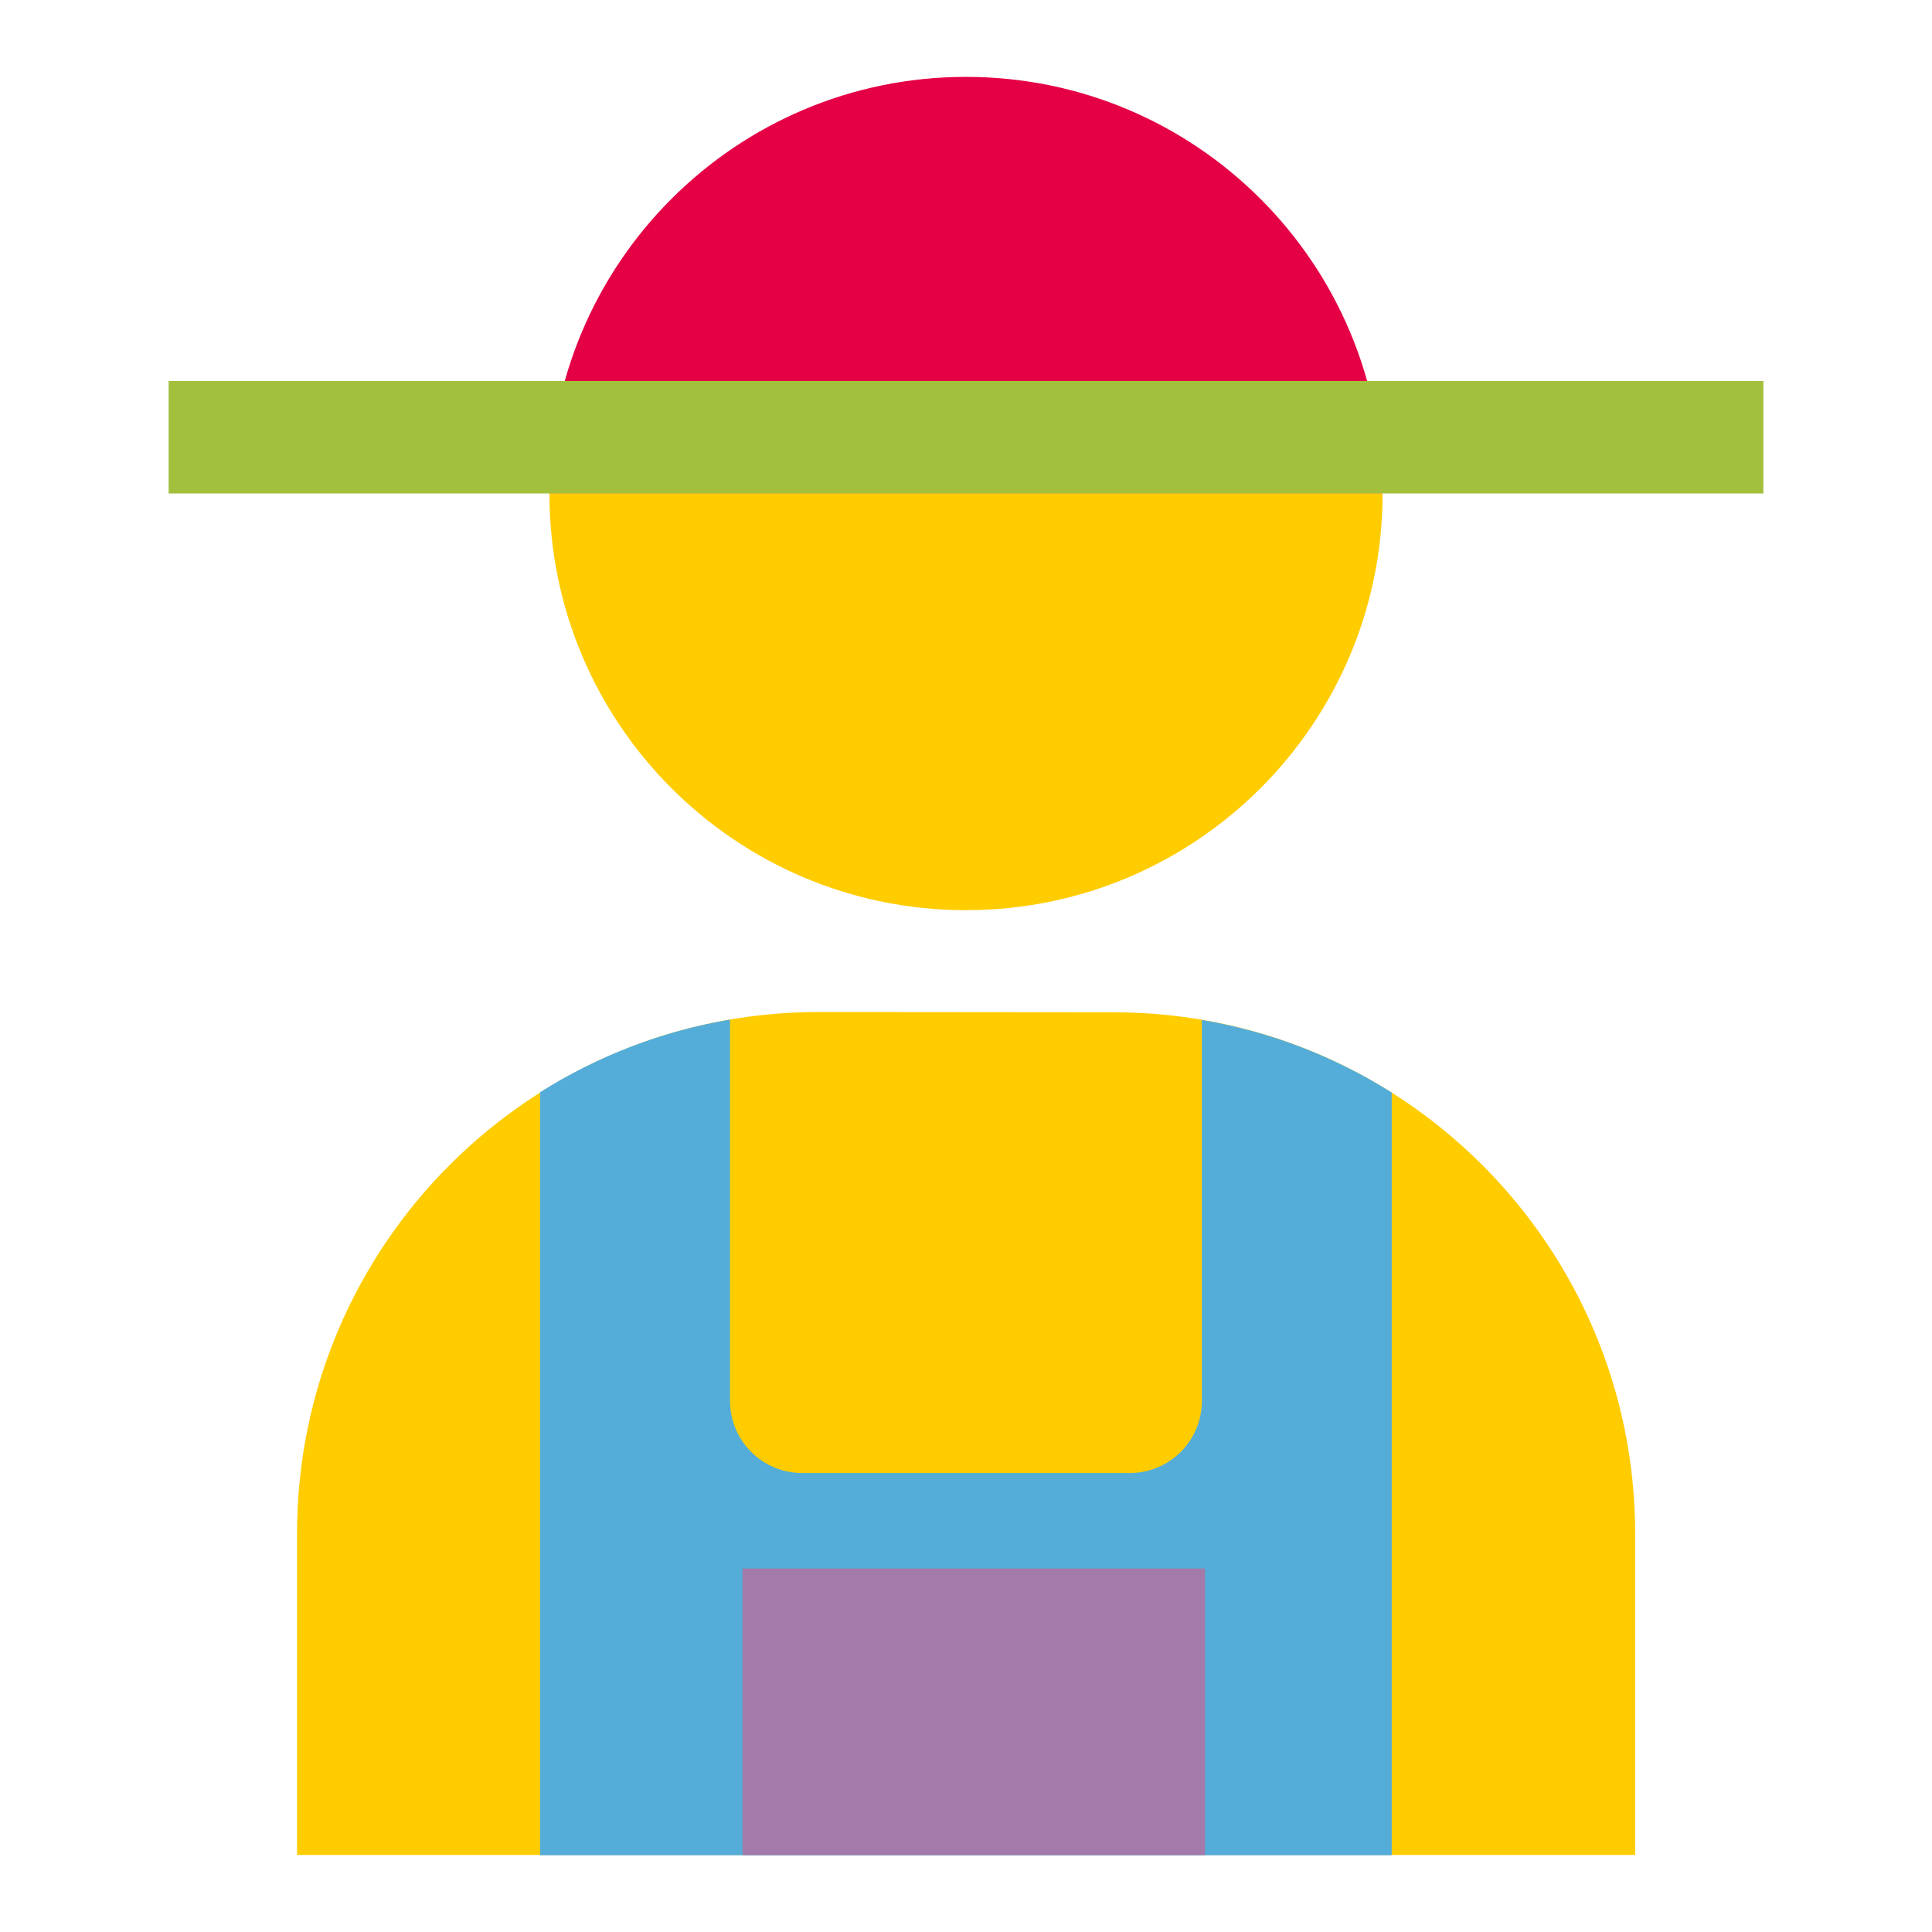 <svg xmlns="http://www.w3.org/2000/svg" id="Vrstva_1" data-name="Vrstva 1" viewBox="0 0 283.46 283.46"><defs><style>      .cls-1 {        fill: #fc0;      }      .cls-2 {        fill: #e50046;      }      .cls-3 {        fill: #54add8;      }      .cls-4 {        fill: #a2c03b;      }      .cls-5 {        fill: #a47aaa;      }    </style></defs><g id="Layer_1" data-name="Layer 1"><path class="cls-2" d="M80.61,72.4h122.23c0-33.75-27.36-61.12-61.11-61.12-33.75,0-61.12,27.36-61.12,61.11h0"></path><rect class="cls-4" x="24.74" y="55.9" width="233.98" height="16.5"></rect><path class="cls-1" d="M120.12,148.48c-42.27,0-76.54,34.27-76.54,76.54h0v47.13h196.33v-47.09c0-42.27-34.27-76.54-76.54-76.54l-43.24-.04Z"></path><path class="cls-3" d="M176.34,205.54c0,5.84-4.74,10.58-10.58,10.58h-48.05c-5.84.01-10.59-4.72-10.6-10.56h0v-55.97c-9.9,1.68-19.37,5.3-27.87,10.66v111.95h124.95v-111.9c-8.49-5.36-17.96-8.98-27.86-10.66v55.9Z"></path><path class="cls-1" d="M80.61,72.4c-.01,33.75,27.34,61.13,61.1,61.14,33.75.01,61.13-27.34,61.14-61.1v-.04h-122.23Z"></path></g><rect class="cls-5" x="108.94" y="230.13" width="67.86" height="42.06"></rect></svg>